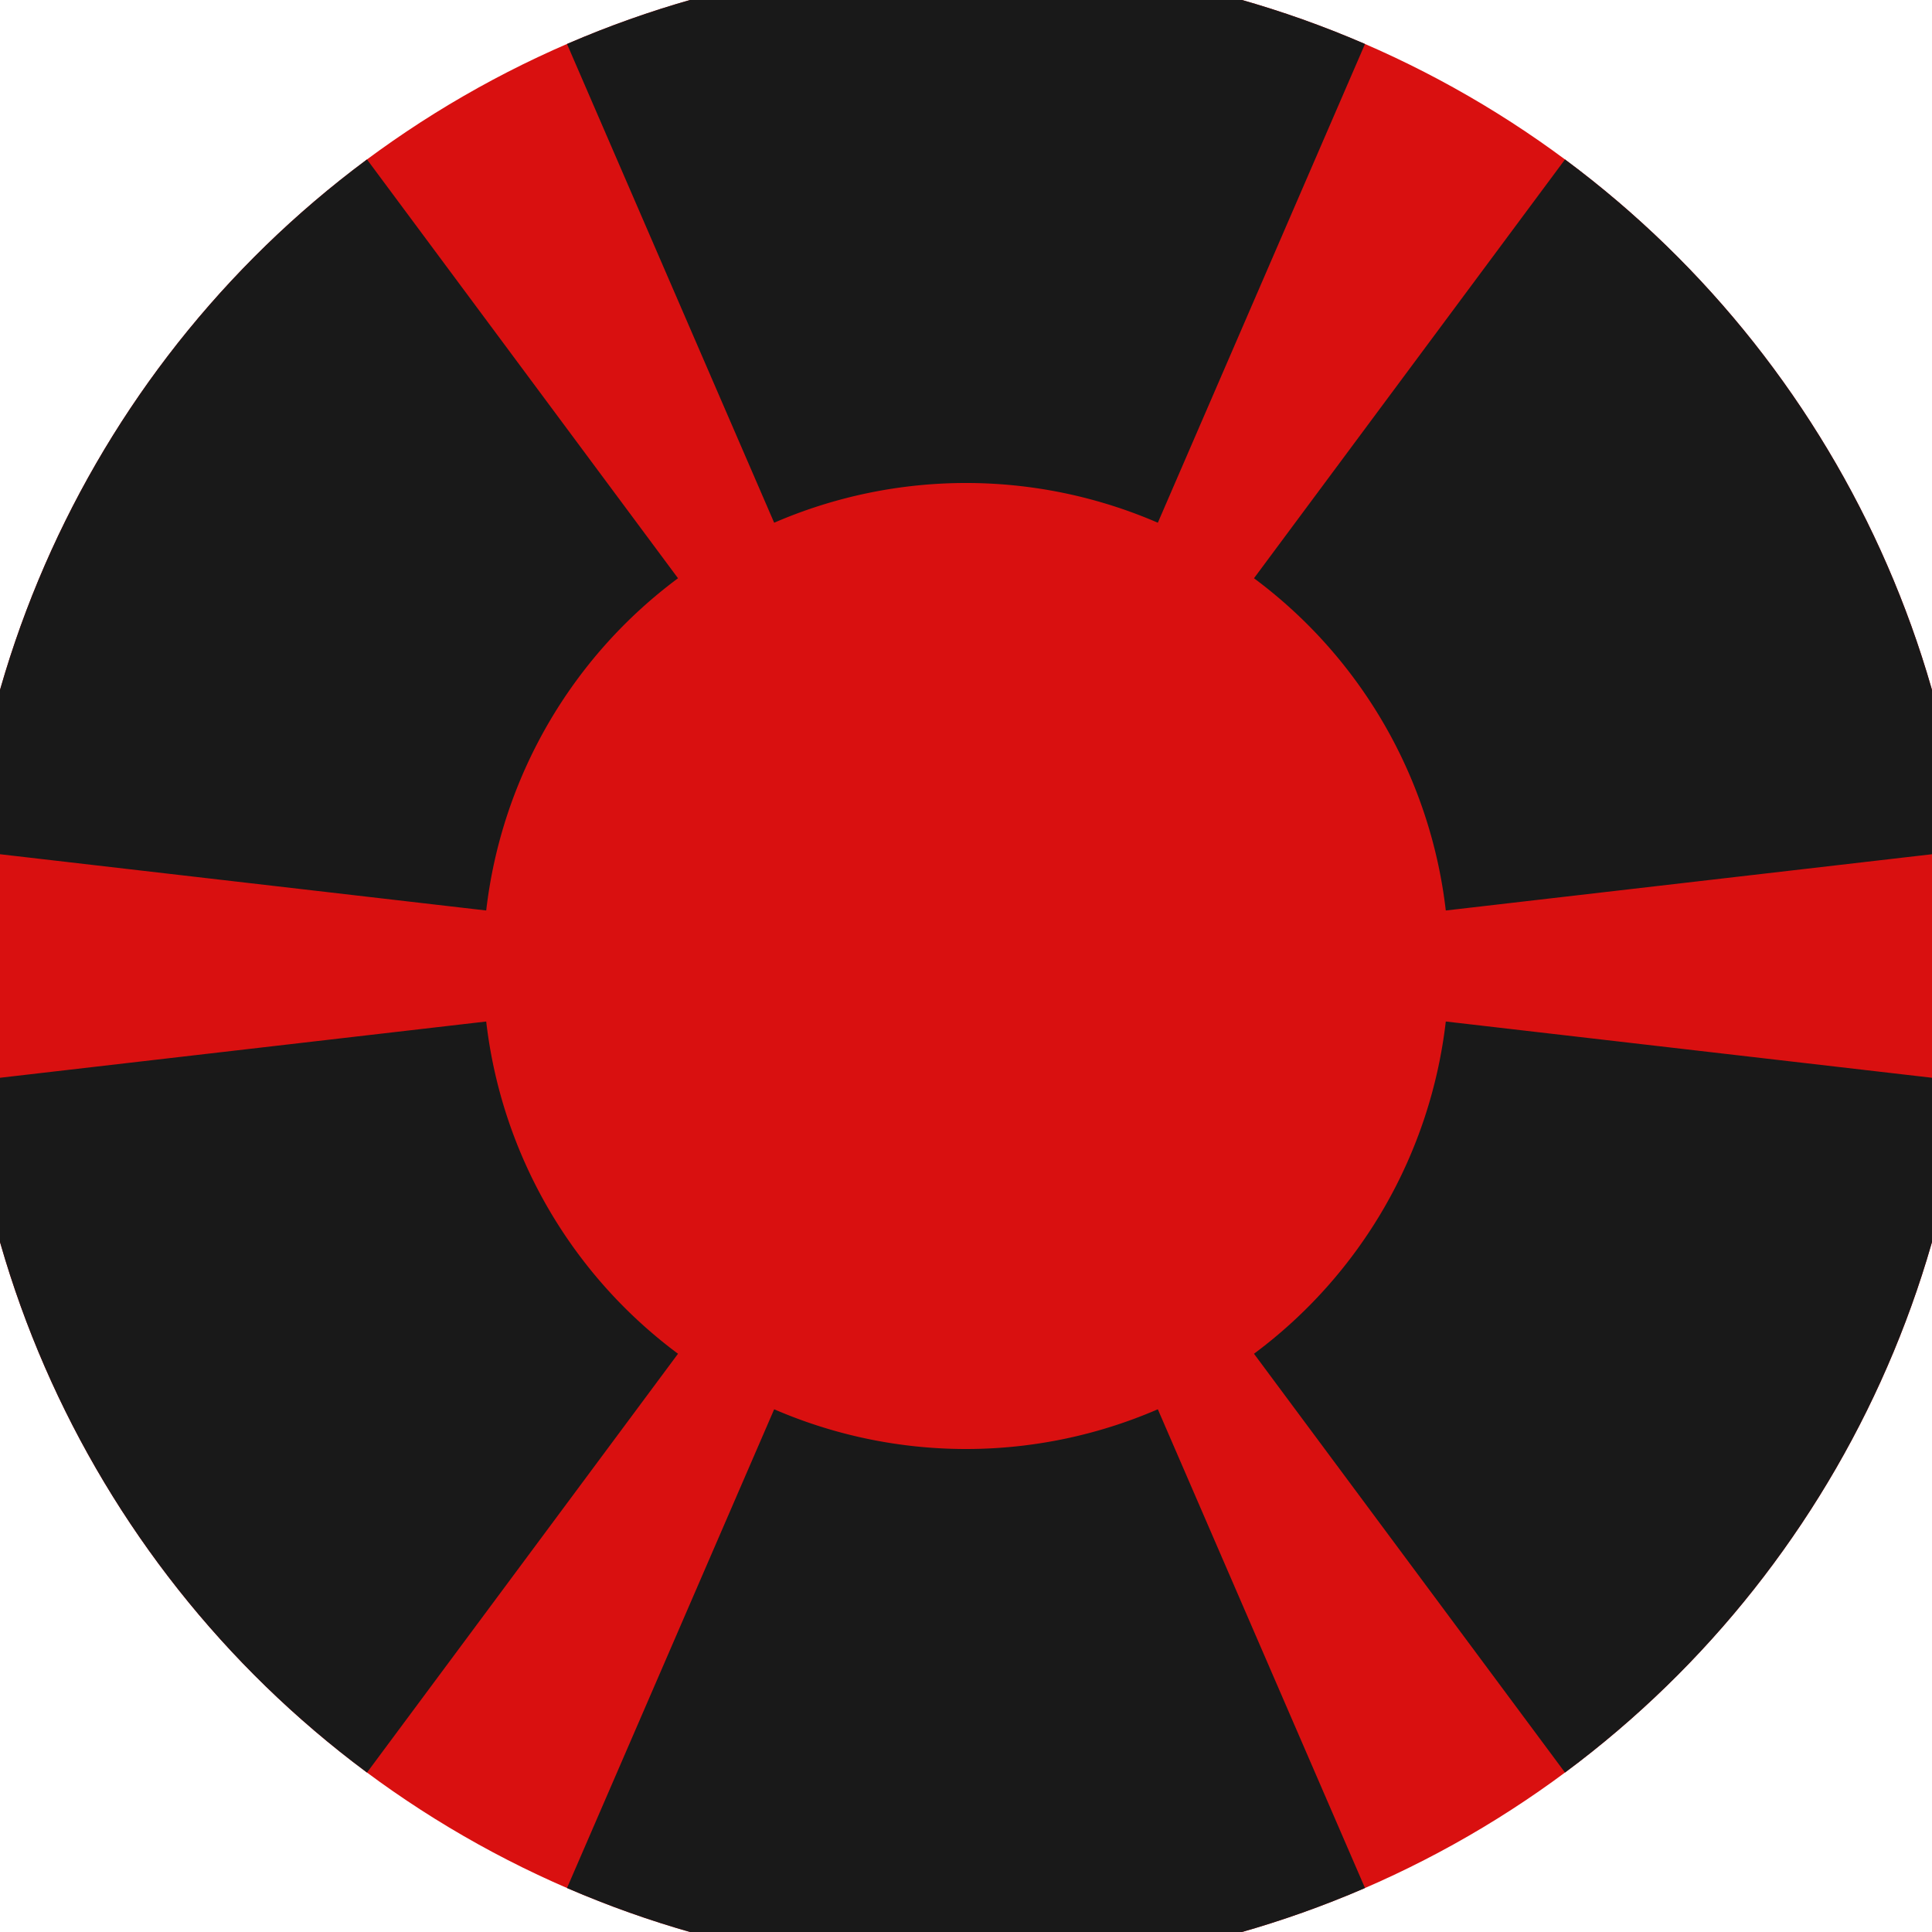 <svg xmlns="http://www.w3.org/2000/svg" width="128" height="128" viewBox="0 0 100 100" shape-rendering="geometricPrecision">
                            <defs>
                                <clipPath id="clip">
                                    <circle cx="50" cy="50" r="52" />
                                    <!--<rect x="0" y="0" width="100" height="100"/>-->
                                </clipPath>
                            </defs>
                            <g transform="rotate(0 50 50)">
                            <rect x="0" y="0" width="100" height="100" fill="#d91010" clip-path="url(#clip)"/><path d="M 89.715 -41.775
                               L 10.285 -41.775
                               L 40.071 27.056
                               A 25 25 0 0 1 59.929 27.056 ZM 109.622 130.282
                               L 149.337 61.494
                               L 74.834 52.873
                               A 25 25 0 0 1 64.906 70.07 ZM -49.337 61.494
                               L -9.622 130.282
                               L 35.094 70.07
                               A 25 25 0 0 1 25.166 52.873 Z" fill="#191919" clip-path="url(#clip)"/><path d="M 10.285 141.775
                               L 89.715 141.775
                               L 59.929 72.944
                               A 25 25 0 0 1 40.071 72.944 ZM -9.622 -30.282
                               L -49.337 38.506
                               L 25.166 47.127
                               A 25 25 0 0 1 35.094 29.93 ZM 149.337 38.506
                               L 109.622 -30.282
                               L 64.906 29.93
                               A 25 25 0 0 1 74.834 47.127 Z" fill="#191919" clip-path="url(#clip)"/></g></svg>